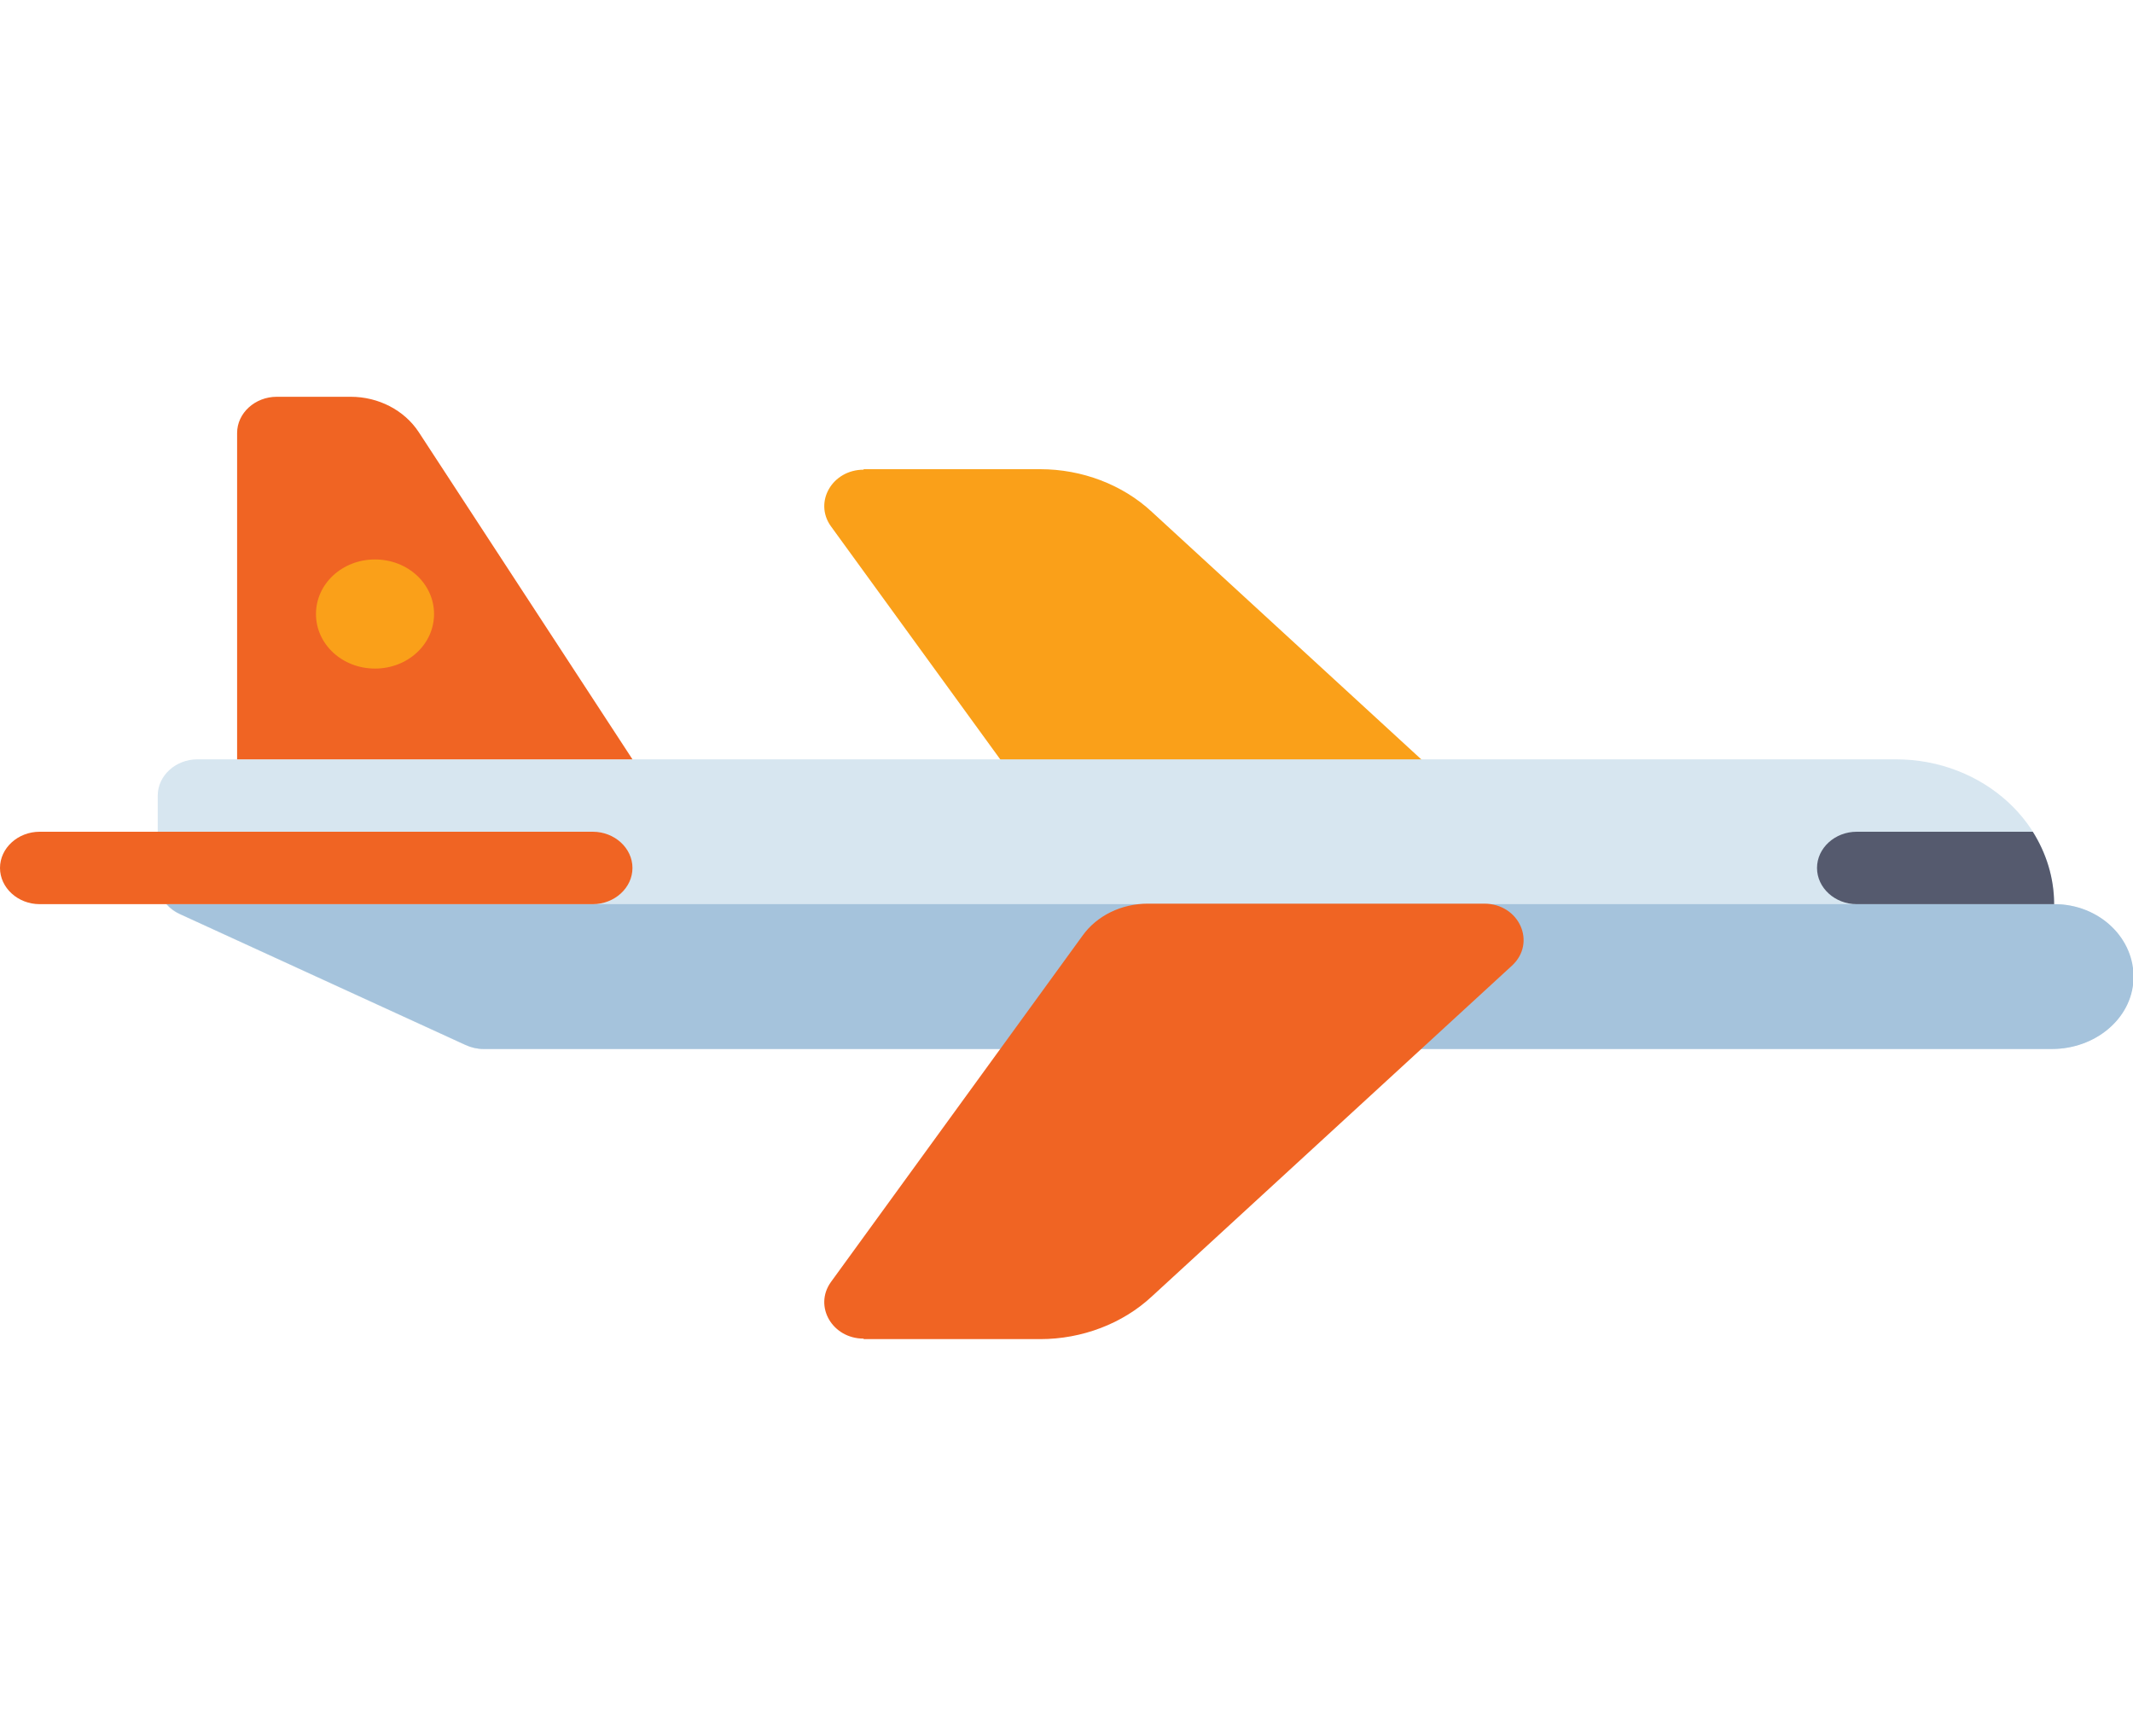<svg xmlns="http://www.w3.org/2000/svg" width="43" height="35"><path fill="#faa019" d="M17.41 9.46h3.56c.84 0 1.66.31 2.25.86l7.26 6.67c.5.46.15 1.25-.56 1.25h-6.78c-.53 0-1.03-.24-1.32-.65l-5.07-6.98c-.35-.49.03-1.14.66-1.14Z"/><path fill="#d7e6f0" d="M41.41 18.23c0-1.61-1.43-2.92-3.19-2.92H3.98c-.44 0-.8.33-.8.73v1.74c0 .28.17.53.44.65l5.76 2.64c.11.05.23.08.36.08h31.62c.86 0 1.6-.6 1.64-1.39.04-.84-.69-1.53-1.59-1.53Z"/><path fill="#a5c3dc" d="m3.63 18.43 5.76 2.64c.11.05.23.08.36.08h31.62c.86 0 1.6-.6 1.64-1.39.04-.84-.69-1.53-1.59-1.53H3.36c.07.08.16.15.27.2Z"/><path fill="#555a6e" d="M36.63 17.5c0 .4.36.73.8.73h3.98c0-.53-.16-1.03-.43-1.46h-3.55c-.44 0-.8.33-.8.73Z"/><path fill="#f06423" d="M4.78 15.31V8.73c0-.4.36-.73.8-.73h1.49c.56 0 1.08.27 1.37.71l4.31 6.6H4.79ZM11.94 16.77H.8c-.44 0-.8.33-.8.73s.36.73.8.73h11.15c.44 0 .8-.33.8-.73s-.36-.73-.8-.73ZM17.41 27h3.56c.84 0 1.66-.31 2.25-.86l7.26-6.67c.5-.46.15-1.25-.56-1.25h-6.78c-.53 0-1.03.24-1.32.65l-5.07 6.98c-.35.49.03 1.14.66 1.14Z"/><path fill="#faa019" d="M7.56 13.48c-.66 0-1.19-.49-1.19-1.1s.53-1.1 1.19-1.1 1.19.49 1.19 1.1-.53 1.1-1.19 1.1Z"/></svg>